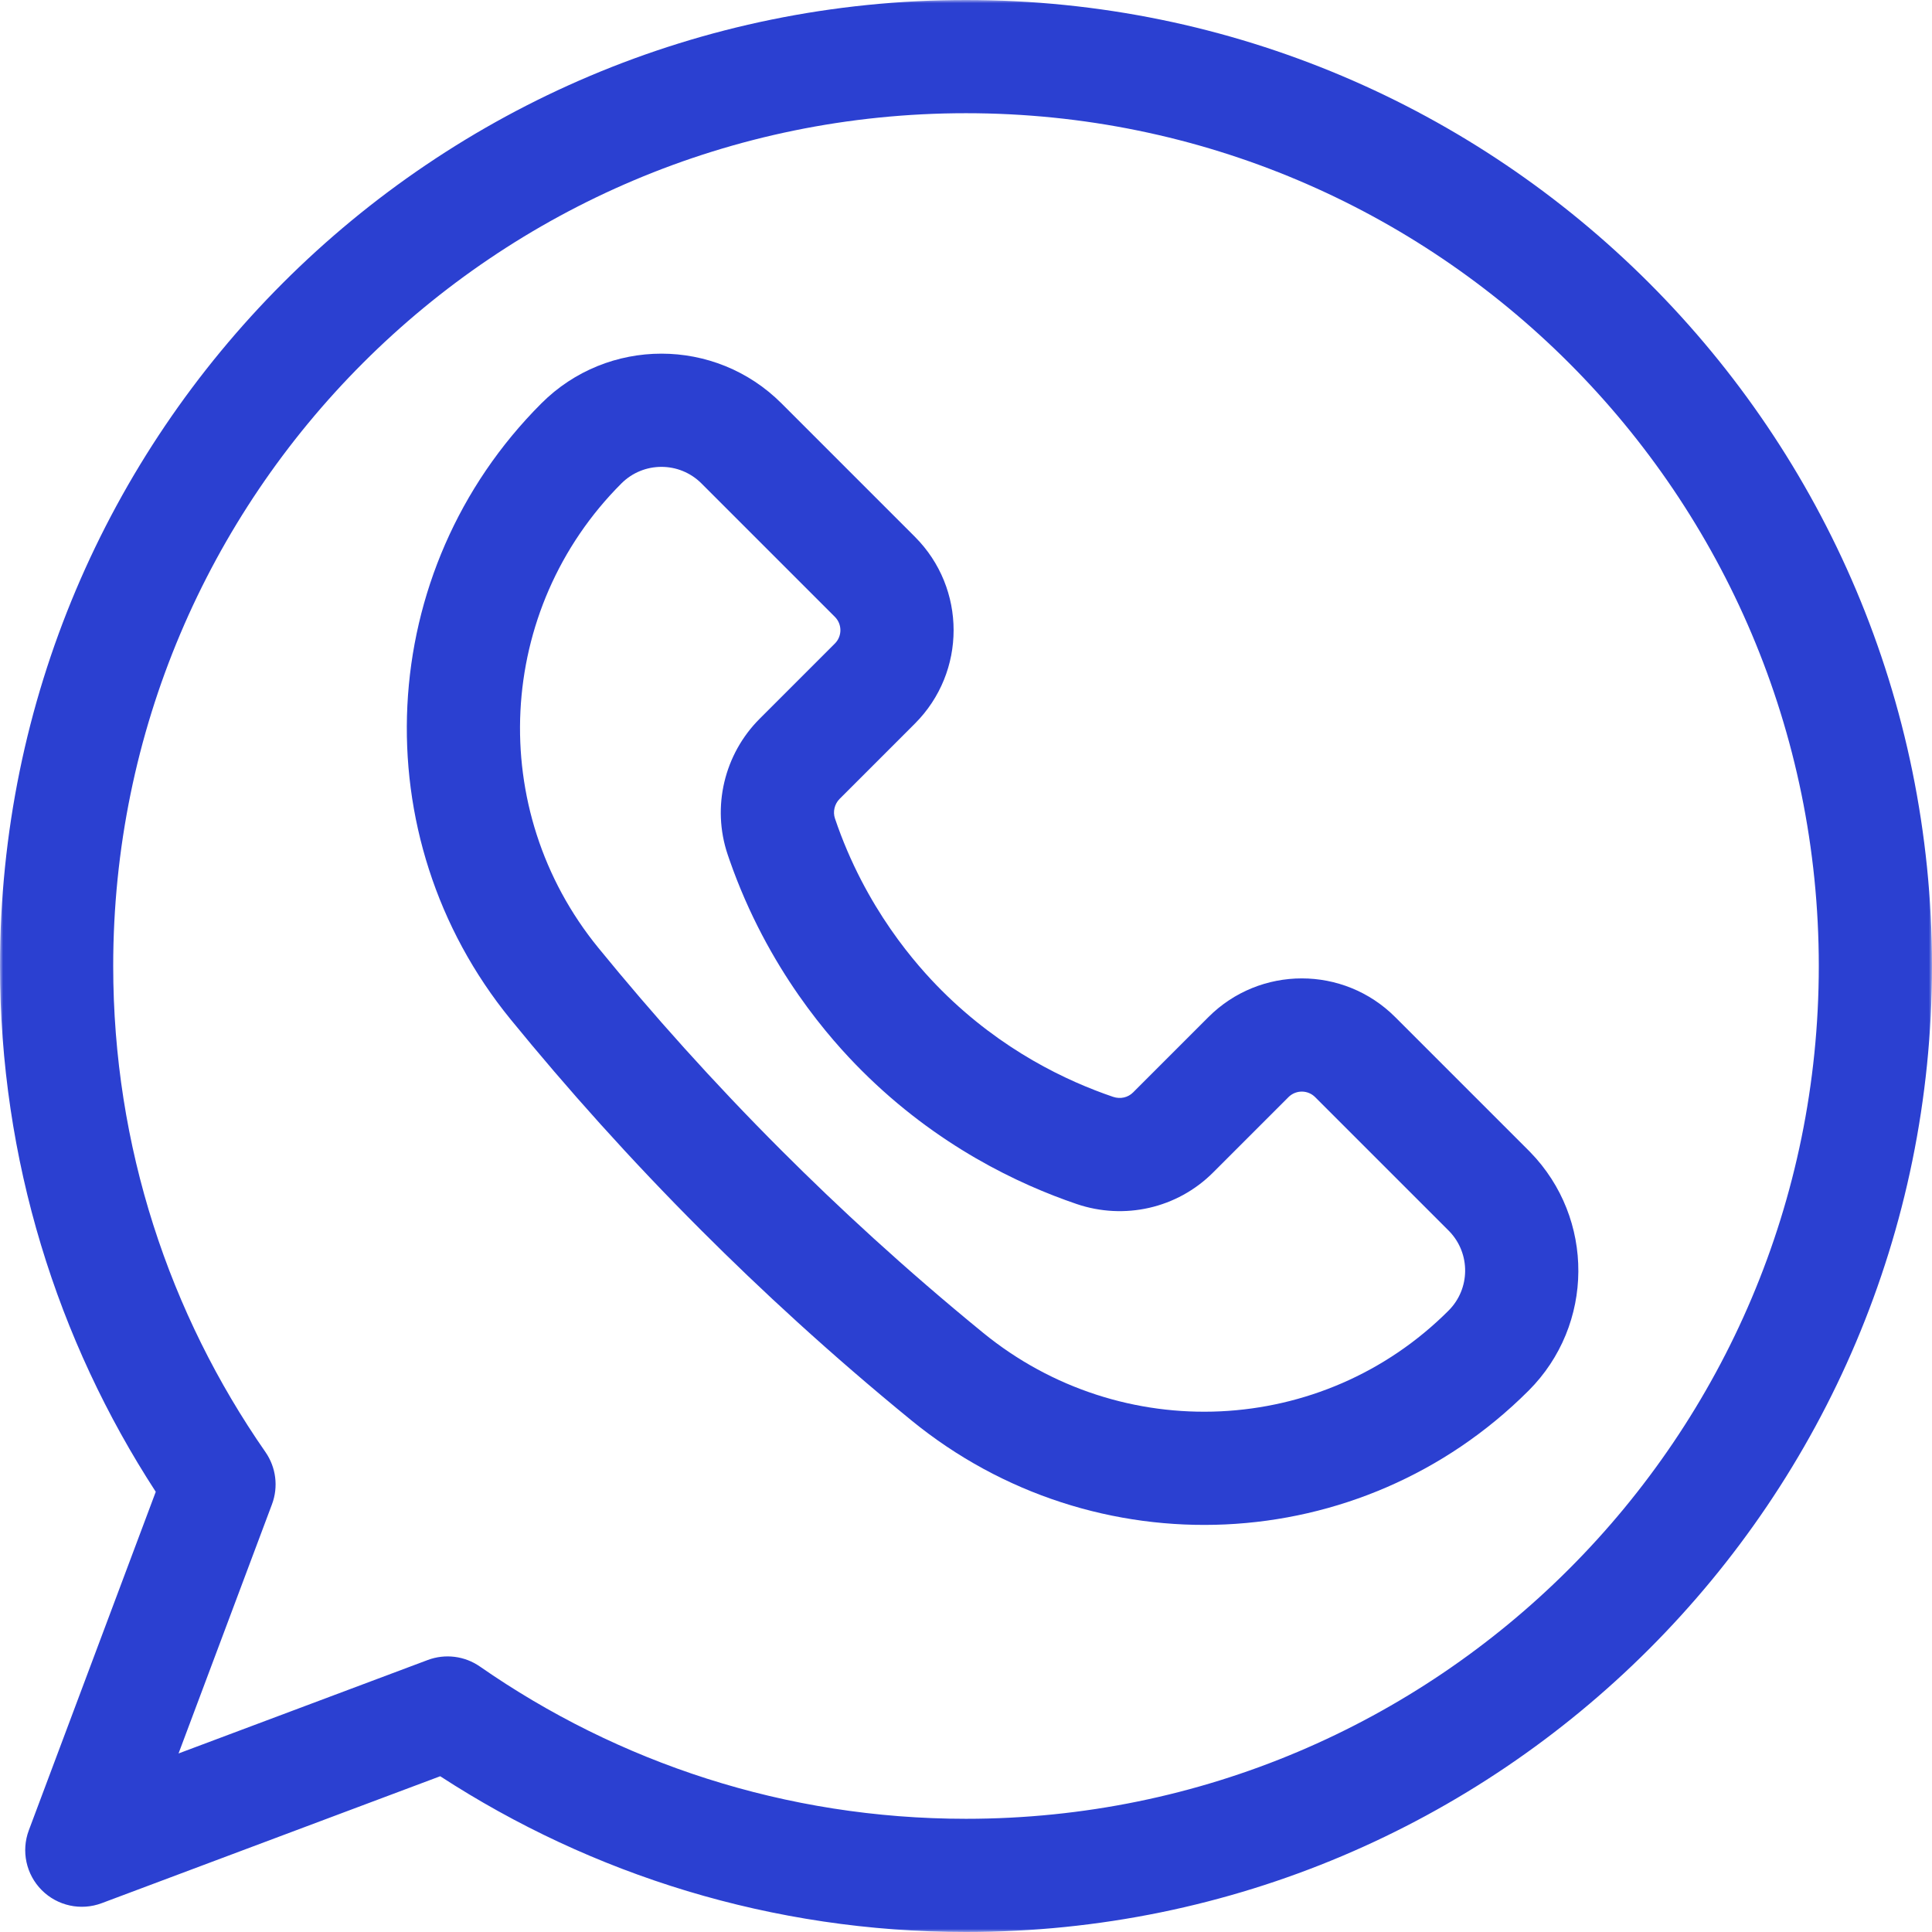 <svg width="315" height="315" viewBox="0 0 315 315" fill="none" xmlns="http://www.w3.org/2000/svg">
<mask id="mask0_13_30" style="mask-type:luminance" maskUnits="userSpaceOnUse" x="0" y="0" width="315" height="315">
<path d="M0 -1.56959e-06H315V315H0V-1.56959e-06Z" fill="white"/>
</mask>
<g mask="url(#mask0_13_30)">
<path d="M148.594 231.581C178.414 255.944 221.862 254.061 249.185 226.778C249.2 226.763 249.216 226.749 249.231 226.734C259.958 216.007 260.042 198.666 249.482 187.835L249.231 187.58L227.478 165.829C219.069 157.419 205.436 157.42 197.026 165.828L184.739 178.116C183.925 178.93 182.695 179.246 181.478 178.831L181.477 178.831C173.982 176.28 163.334 171.29 153.522 161.478C149.562 157.518 141.082 148.109 136.13 133.431C135.771 132.365 136.051 131.095 136.902 130.245L149.172 117.975C157.581 109.565 157.581 95.932 149.171 87.523L149.172 87.522L127.42 65.769C116.608 54.959 99.079 54.959 88.267 65.769C61.028 93.009 58.92 136.385 83.255 166.206C92.409 177.424 102.739 189.002 114.369 200.632C123.958 210.221 135.335 220.75 148.594 231.581ZM236.174 213.688C215.633 234.228 182.853 235.737 160.271 217.288L160.271 217.287C147.544 206.891 136.624 196.784 127.42 187.58L127.42 187.58C116.257 176.418 106.342 165.304 97.555 154.537C79.189 132.031 80.8 99.339 101.317 78.821C104.922 75.218 110.765 75.218 114.369 78.821L136.121 100.574C137.322 101.774 137.323 103.722 136.121 104.924L123.851 117.194C118.095 122.949 116.015 131.544 118.642 139.331L118.936 140.19C125.188 158.121 135.547 169.605 140.471 174.529C152.815 186.873 166.18 193.122 175.531 196.304C183.278 198.941 191.908 197.049 197.79 191.167L210.077 178.88L210.191 178.771C211.4 177.68 213.264 177.716 214.427 178.88L236.18 200.632L236.346 200.802C239.781 204.416 239.727 210.129 236.185 213.677C236.181 213.681 236.178 213.684 236.174 213.688Z" fill="#2B40D1"/>
<path d="M296.543 157.5C296.543 234.292 234.291 296.543 157.5 296.543C128.028 296.543 100.737 287.356 78.247 271.718C75.758 269.988 72.577 269.59 69.738 270.654L29.11 285.89L44.346 245.262C45.41 242.423 45.012 239.242 43.282 236.753C27.644 214.263 18.457 186.972 18.457 157.5C18.457 80.709 80.708 18.457 157.5 18.457C234.291 18.457 296.543 80.709 296.543 157.5ZM315 157.5C315 70.515 244.485 -0 157.5 -0C70.515 -0 0 70.515 0 157.5C2.78744e-05 189.118 9.352 218.557 25.396 243.227L4.699 298.419C3.429 301.808 4.256 305.626 6.815 308.185C9.374 310.744 13.192 311.571 16.581 310.301L71.773 289.604C96.443 305.648 125.882 315 157.5 315C244.485 315 315 244.485 315 157.5Z" fill="#2B40D1"/>
</g>
</svg>
